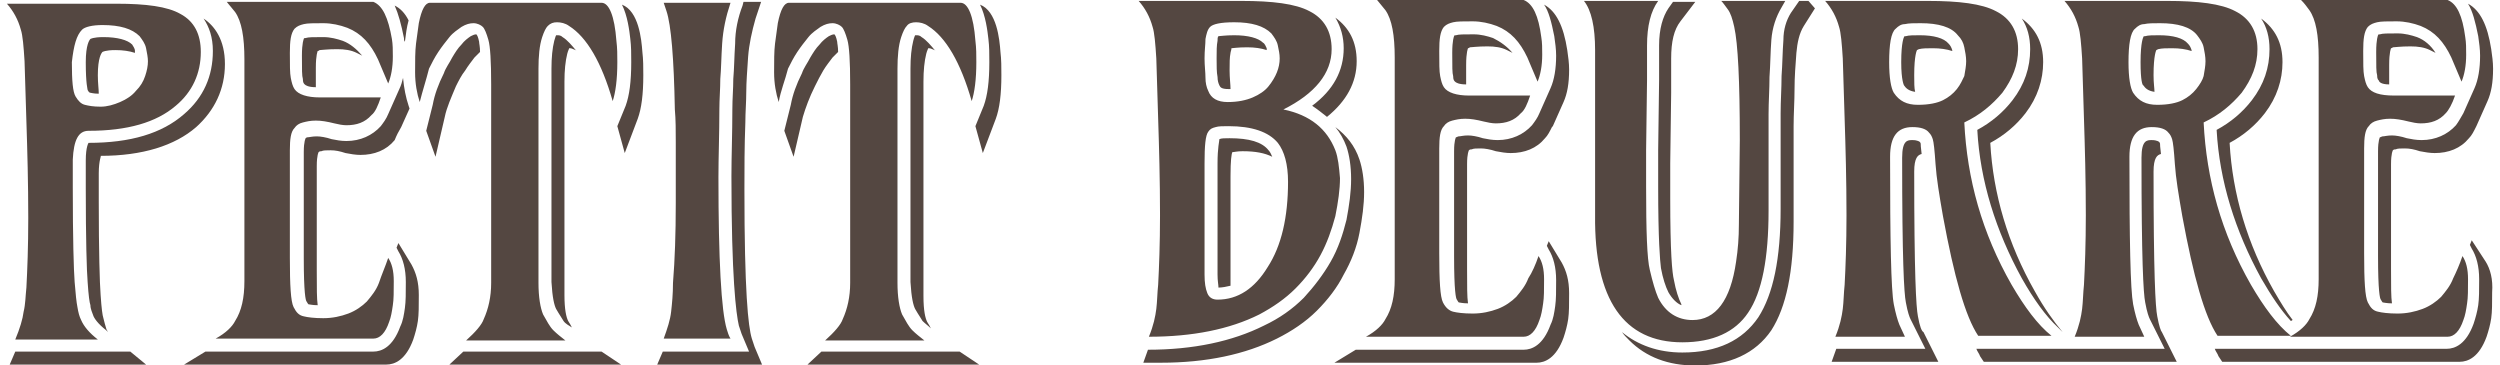 <svg width="342" height="50" viewBox="0 0 342 50" fill="none" xmlns="http://www.w3.org/2000/svg">
<path d="M13.511 23.731V27.538C13.511 34.391 13.638 38.706 13.765 40.356C13.892 42.259 14.019 43.148 14.146 43.528C14.272 44.036 14.399 44.544 14.526 44.924C14.526 45.051 14.653 45.178 14.78 45.432L14.526 45.178C13.384 44.29 12.877 43.529 12.75 43.148C12.623 42.767 12.369 42.259 12.369 41.752C12.242 41.371 12.115 40.483 11.988 38.579C11.861 37.056 11.734 32.742 11.734 25.762V21.955C11.734 20.051 12.115 19.543 12.115 19.543C17.826 19.543 22.14 18.274 25.186 15.609C27.851 13.325 29.12 10.406 29.12 6.98C29.12 5.076 28.613 3.68 27.851 2.538C29.374 3.553 30.77 5.457 30.77 8.757C30.77 12.183 29.374 15.102 26.836 17.386C23.917 19.924 19.476 21.32 13.765 21.32C13.892 21.32 13.511 21.828 13.511 23.731ZM54.882 17.386L56.024 14.848L55.897 14.467C55.517 13.325 55.263 12.056 55.136 10.66C55.009 11.168 54.882 11.675 54.628 12.183L53.105 15.609C52.852 16.244 52.471 16.752 52.09 17.259C50.948 18.528 49.298 19.29 47.395 19.29C46.633 19.29 45.999 19.163 45.364 19.036C44.603 18.782 43.841 18.655 43.334 18.655C42.699 18.655 42.318 18.782 42.065 18.782C41.938 18.782 41.811 18.909 41.811 18.909C41.811 18.909 41.557 19.29 41.557 20.812V35.28C41.557 40.102 41.811 41.117 41.938 41.244C42.065 41.498 42.191 41.625 42.191 41.625C42.318 41.625 42.699 41.752 43.461 41.752C43.334 40.863 43.334 39.468 43.334 37.056V22.716C43.334 21.193 43.587 20.812 43.587 20.812C43.714 20.686 43.841 20.686 43.968 20.686C44.222 20.559 44.603 20.559 45.237 20.559C45.872 20.559 46.506 20.686 47.268 20.939C47.902 21.066 48.664 21.193 49.298 21.193C51.202 21.193 52.852 20.559 53.994 19.163C54.247 18.528 54.501 18.021 54.882 17.386ZM125.187 42.259C125.695 43.148 126.075 43.655 126.202 43.909C126.583 44.29 126.964 44.544 127.345 44.924C127.218 44.671 127.091 44.417 126.837 44.036C126.583 43.528 126.329 42.513 126.329 40.483V31.726V22.589V11.168C126.329 9.645 126.456 8.376 126.71 7.361C126.837 6.853 126.964 6.726 126.964 6.599C126.964 6.599 126.964 6.599 127.091 6.599C127.345 6.599 127.471 6.726 127.852 6.853L127.979 6.98C127.345 6.218 126.71 5.457 126.076 5.076C125.822 4.822 125.568 4.822 125.314 4.822H125.187C125.187 4.822 125.06 5.076 124.933 5.584C124.68 6.599 124.553 7.868 124.553 9.391V20.686V29.823V38.579C124.68 40.736 124.933 41.752 125.187 42.259ZM76.075 42.259C76.583 43.148 76.963 43.655 77.09 43.909C77.344 44.29 77.852 44.544 78.232 44.797C78.106 44.544 77.979 44.29 77.725 43.909C77.471 43.401 77.217 42.386 77.217 40.356V31.599V22.462V11.168C77.217 9.645 77.344 8.376 77.598 7.361C77.725 6.853 77.852 6.726 77.852 6.599C77.852 6.599 77.852 6.599 77.979 6.599C78.232 6.599 78.359 6.726 78.74 6.853L78.867 6.98C78.232 6.218 77.598 5.457 76.963 5.076C76.71 4.822 76.456 4.822 76.202 4.822H76.075C76.075 4.822 75.948 5.076 75.821 5.584C75.567 6.599 75.441 7.868 75.441 9.391V20.686V29.823V38.579C75.567 40.736 75.821 41.752 76.075 42.259ZM18.08 6.092C17.445 5.457 16.049 5.076 14.146 5.076C12.75 5.076 12.369 5.33 12.369 5.33C12.242 5.457 11.734 6.092 11.734 8.503C11.734 11.548 11.988 12.183 11.988 12.31C12.115 12.564 12.242 12.691 12.369 12.691C12.496 12.691 12.75 12.818 13.511 12.818C13.511 12.183 13.384 11.421 13.384 10.279C13.384 7.868 13.892 7.234 14.019 7.107C14.019 7.107 14.399 6.853 15.795 6.853C16.811 6.853 17.699 6.98 18.46 7.234C18.46 7.107 18.46 7.107 18.46 6.98C18.46 6.599 18.206 6.345 18.08 6.092ZM134.07 0.635C134.832 2.158 135.086 4.188 135.213 5.33C135.34 6.345 135.34 7.361 135.34 8.503C135.34 11.168 135.086 13.071 134.578 14.467L133.436 17.259L134.451 20.939L136.228 16.244C136.736 14.848 136.989 12.944 136.989 10.279C136.989 9.264 136.989 8.122 136.862 7.107C136.736 5.33 136.355 1.523 134.07 0.635ZM112.37 48.097L110.466 49.874H133.944L131.279 48.097H112.37ZM111.481 11.802C111.862 11.041 112.243 10.279 112.624 9.645C113.004 9.01 113.512 8.376 113.893 7.868C114.146 7.614 114.4 7.361 114.654 7.107C114.654 6.345 114.527 5.965 114.527 5.711C114.4 5.076 114.273 4.822 114.146 4.696C113.893 4.696 113.639 4.822 113.385 4.949C113.004 5.203 112.497 5.584 112.116 6.092C111.608 6.599 111.228 7.234 110.847 7.868C110.466 8.63 109.959 9.264 109.705 10.026C108.943 11.548 108.436 12.944 108.182 14.34L107.294 17.894L108.563 21.447L109.832 15.99C110.212 14.721 110.72 13.325 111.481 11.802ZM55.263 5.203C55.263 5.33 55.263 5.584 55.39 5.711C55.517 4.696 55.643 3.68 55.897 2.792C55.39 1.777 54.755 1.142 53.994 0.762C54.501 1.904 54.882 3.3 55.263 5.203ZM2.09 48.097L1.328 49.874H19.983L17.826 48.097H2.09ZM102.852 46.32C102.344 44.671 101.837 39.848 101.837 25.889C101.837 23.097 101.837 20.051 101.964 16.752C101.964 15.356 102.09 13.96 102.09 12.564C102.09 11.295 102.217 9.645 102.344 7.741C102.471 6.092 102.852 4.315 103.36 2.538L104.121 0.254H101.71L101.583 0.762C100.948 2.411 100.568 4.188 100.568 5.965C100.441 7.868 100.441 9.391 100.314 10.787C100.314 12.183 100.187 13.452 100.187 14.975C100.187 18.274 100.06 21.32 100.06 24.112C100.06 37.945 100.695 42.894 101.075 44.544C101.202 44.924 101.329 45.305 101.456 45.686L102.471 48.097H90.669L89.908 49.874H104.248L103.233 47.462C103.106 47.082 102.979 46.701 102.852 46.32ZM46.887 5.584C46.126 5.33 45.237 5.076 44.222 5.076C42.826 5.076 42.191 5.076 41.811 5.203C41.684 5.203 41.557 5.203 41.557 5.33C41.557 5.33 41.303 5.838 41.303 7.614C41.303 9.518 41.303 10.406 41.43 10.787C41.43 11.295 41.557 11.421 41.684 11.548C41.811 11.675 42.191 11.929 43.207 11.929C43.207 11.421 43.207 10.66 43.207 9.264C43.207 7.487 43.461 6.98 43.461 6.98C43.461 6.98 43.587 6.98 43.714 6.853C43.968 6.853 44.73 6.726 46.126 6.726C47.141 6.726 48.029 6.853 48.791 7.234C49.044 7.361 49.298 7.487 49.552 7.614C48.791 6.726 47.902 5.965 46.887 5.584ZM54.501 33.249L54.247 33.884L54.501 34.391C55.136 35.407 55.517 36.803 55.517 38.579C55.517 40.102 55.517 41.244 55.39 42.133C55.263 43.021 55.136 43.909 54.755 44.671C53.74 47.462 52.217 48.097 51.075 48.097H28.105L25.186 49.874H52.852C53.994 49.874 55.517 49.239 56.532 46.447C56.785 45.686 57.039 44.797 57.166 43.909C57.293 43.021 57.293 41.879 57.293 40.356C57.293 38.579 56.912 37.31 56.278 36.168L54.501 33.249ZM85.085 0.635C85.847 2.158 86.1 4.188 86.227 5.33C86.354 6.345 86.354 7.361 86.354 8.503C86.354 11.168 86.1 13.071 85.593 14.467L84.451 17.259L85.466 20.939L87.243 16.244C87.75 14.848 88.004 12.944 88.004 10.279C88.004 9.264 88.004 8.122 87.877 7.107C87.75 5.33 87.37 1.523 85.085 0.635ZM62.369 11.802C62.75 11.041 63.131 10.279 63.638 9.645C64.019 9.01 64.527 8.376 64.907 7.868C65.161 7.614 65.415 7.361 65.669 7.107C65.669 6.345 65.542 5.965 65.542 5.711C65.415 5.076 65.288 4.822 65.161 4.696C64.907 4.696 64.654 4.822 64.4 4.949C64.019 5.203 63.511 5.584 63.131 6.092C62.623 6.599 62.242 7.234 61.862 7.868C61.481 8.63 60.973 9.264 60.719 10.026C59.958 11.548 59.45 12.944 59.197 14.34L58.308 17.894L59.577 21.447L60.846 15.99C61.1 14.721 61.735 13.325 62.369 11.802ZM63.385 48.097L61.481 49.874H84.958L82.293 48.097H63.385Z" fill="#544741"/>
<path d="M12.115 17.894C17.445 17.894 21.379 16.752 24.044 14.467C26.328 12.564 27.47 10.026 27.47 7.107C27.47 4.696 26.582 2.919 24.678 1.904C22.902 0.888 19.983 0.508 15.922 0.508H0.947C1.836 1.523 2.47 2.665 2.851 4.061C3.105 4.822 3.232 6.345 3.358 8.376L3.612 16.625C3.739 20.559 3.866 25 3.866 29.823C3.866 33.757 3.739 36.929 3.612 39.341C3.485 40.483 3.485 41.625 3.232 42.64C3.105 43.655 2.724 44.924 2.089 46.447H13.384C12.242 45.559 11.48 44.671 11.1 43.782C10.846 43.275 10.719 42.767 10.592 42.006C10.465 41.371 10.338 40.229 10.211 38.579C10.084 36.929 9.957 32.615 9.957 25.635V21.828C10.084 19.163 10.719 17.894 12.115 17.894ZM11.226 4.061C11.607 3.68 12.623 3.427 14.018 3.427C16.43 3.427 18.079 3.934 19.095 4.949C19.475 5.457 19.856 5.965 19.983 6.599C20.11 7.234 20.237 7.868 20.237 8.376C20.237 9.01 20.11 9.645 19.856 10.406C19.602 11.168 19.222 11.802 18.587 12.437C18.079 13.071 17.318 13.579 16.43 13.96C15.541 14.34 14.653 14.594 13.765 14.594C12.749 14.594 12.115 14.467 11.607 14.34C11.1 14.213 10.719 13.833 10.338 13.198C9.958 12.564 9.831 11.041 9.831 8.503C10.084 6.218 10.465 4.822 11.226 4.061ZM53.105 35.28C53.613 36.041 53.867 37.056 53.867 38.452C53.867 39.848 53.867 40.99 53.74 41.752C53.613 42.64 53.486 43.401 53.232 44.036C52.724 45.559 51.963 46.32 51.075 46.32H29.501C30.897 45.559 31.785 44.671 32.166 43.909C33.054 42.513 33.435 40.736 33.435 38.452C33.435 33.122 33.435 28.3 33.435 23.985V8.122C33.435 5.076 33.054 2.919 32.166 1.65C31.785 1.142 31.404 0.762 31.024 0.254H51.075C52.344 0.762 53.105 2.411 53.613 5.33C53.74 6.092 53.74 6.853 53.74 7.741C53.74 9.264 53.486 10.533 53.105 11.421L51.709 8.122C50.694 5.965 49.425 4.569 47.521 3.807C46.506 3.427 45.364 3.173 44.222 3.173C42.953 3.173 42.064 3.173 41.557 3.3C41.049 3.427 40.669 3.553 40.288 3.934C39.78 4.569 39.653 5.584 39.653 7.234C39.653 8.883 39.653 10.026 39.78 10.66C39.907 11.295 40.034 11.802 40.288 12.183C40.795 12.944 42.064 13.325 43.714 13.325H52.09C51.709 14.467 51.328 15.356 50.821 15.736C49.932 16.752 48.79 17.132 47.394 17.132C46.887 17.132 46.252 17.005 45.745 16.878C44.729 16.625 43.968 16.498 43.207 16.498C42.445 16.498 41.938 16.625 41.43 16.752C40.922 16.878 40.541 17.132 40.288 17.513C39.78 18.021 39.653 19.036 39.653 20.559V35.28C39.653 39.087 39.78 41.244 40.161 42.006C40.541 42.767 40.922 43.148 41.557 43.275C42.064 43.401 42.953 43.528 44.222 43.528C45.491 43.528 46.633 43.275 47.648 42.894C48.663 42.513 49.552 41.879 50.186 41.244C50.821 40.483 51.455 39.721 51.836 38.706C52.217 37.564 52.724 36.422 53.105 35.28ZM57.42 13.96C57.039 12.818 56.785 11.421 56.785 9.899C56.785 8.376 56.785 6.98 56.912 5.965C57.039 4.949 57.166 4.061 57.293 3.173C57.674 1.269 58.181 0.381 58.816 0.381H82.293C83.308 0.381 84.07 2.157 84.324 5.584C84.451 6.599 84.451 7.487 84.451 8.503C84.451 10.914 84.197 12.691 83.816 13.833C82.293 8.503 80.263 5.076 77.852 3.553C77.344 3.173 76.709 3.046 76.202 3.046C75.694 3.046 75.314 3.173 74.933 3.553C74.679 3.807 74.425 4.315 74.171 5.076C73.791 6.218 73.664 7.741 73.664 9.391V20.686V29.95V38.706C73.664 40.61 73.918 42.133 74.298 43.021C74.806 43.909 75.186 44.671 75.694 45.178C76.202 45.686 76.709 46.066 77.344 46.574H63.765C65.034 45.432 65.922 44.417 66.176 43.655C66.811 42.259 67.192 40.61 67.192 38.706V11.548C67.192 8.376 67.065 6.345 66.811 5.457C66.557 4.569 66.303 3.934 66.049 3.68C65.796 3.427 65.288 3.173 64.78 3.173C64.273 3.173 63.765 3.3 63.131 3.68C62.623 4.061 61.988 4.442 61.481 5.076C60.973 5.711 60.466 6.345 59.958 7.107C59.45 7.868 59.07 8.63 58.689 9.391C58.308 10.914 57.801 12.437 57.42 13.96ZM99.933 0.381C99.298 2.284 98.918 4.061 98.791 5.965C98.664 7.868 98.664 9.391 98.537 10.787C98.537 12.183 98.41 13.579 98.41 14.975C98.41 18.401 98.283 21.447 98.283 24.239C98.283 35.533 98.664 42.513 99.425 45.051C99.552 45.432 99.679 45.94 99.933 46.32H90.796C91.303 44.924 91.684 43.782 91.811 42.64C91.938 41.498 92.065 40.229 92.065 38.706C92.319 35.533 92.446 31.98 92.446 27.792C92.446 23.604 92.446 20.812 92.446 19.416C92.446 17.894 92.446 16.371 92.319 14.975C92.192 7.995 91.811 3.427 91.177 1.523L90.796 0.381H99.933ZM106.532 13.96C106.151 12.818 105.897 11.421 105.897 9.899C105.897 8.376 105.897 6.98 106.024 5.965C106.151 4.949 106.278 4.061 106.405 3.173C106.786 1.269 107.293 0.381 107.928 0.381H131.405C132.421 0.381 133.182 2.157 133.436 5.584C133.563 6.599 133.563 7.487 133.563 8.503C133.563 10.914 133.309 12.691 132.928 13.833C131.405 8.503 129.375 5.076 126.964 3.553C126.456 3.173 125.822 3.046 125.314 3.046C124.806 3.046 124.299 3.173 124.045 3.553C123.791 3.807 123.537 4.315 123.283 5.076C122.903 6.218 122.776 7.741 122.776 9.391V20.686V29.95V38.706C122.776 40.61 123.03 42.133 123.41 43.021C123.918 43.909 124.299 44.671 124.806 45.178C125.314 45.686 125.822 46.066 126.456 46.574H112.877C114.146 45.432 115.035 44.417 115.288 43.655C115.923 42.259 116.304 40.61 116.304 38.706V11.548C116.304 8.376 116.177 6.345 115.923 5.457C115.669 4.569 115.415 3.934 115.162 3.68C114.908 3.427 114.4 3.173 113.892 3.173C113.385 3.173 112.877 3.3 112.243 3.68C111.735 4.061 111.101 4.442 110.593 5.076C110.085 5.711 109.578 6.345 109.07 7.107C108.562 7.868 108.182 8.63 107.801 9.391C107.42 10.914 106.786 12.437 106.532 13.96Z" fill="#544741"/>
<path d="M182.676 2.411C184.579 3.807 185.594 5.711 185.594 8.376C185.594 11.295 184.198 13.833 181.533 15.99C180.899 15.482 180.264 14.975 179.503 14.467C182.422 12.31 183.818 9.645 183.818 6.599C183.818 5.076 183.437 3.68 182.676 2.411ZM166.686 39.341C167.193 39.341 167.828 39.214 168.335 39.087V24.112C168.335 21.955 168.462 21.066 168.589 20.812C168.843 20.812 169.224 20.686 169.985 20.686C171.762 20.686 173.031 20.939 174.046 21.447C173.919 21.193 173.792 20.812 173.538 20.559C172.65 19.416 170.873 18.909 168.208 18.909C167.574 18.909 167.066 18.909 166.812 19.036C166.812 19.29 166.559 20.178 166.559 22.335V37.564C166.559 38.452 166.686 38.96 166.686 39.341ZM172.777 5.838C172.142 5.203 170.746 4.822 168.843 4.822C167.574 4.822 166.939 4.949 166.686 4.949C166.559 5.076 166.559 5.33 166.559 5.584C166.432 6.218 166.432 6.98 166.432 7.995C166.432 9.01 166.432 9.899 166.559 10.533C166.559 11.041 166.686 11.421 166.812 11.675C166.939 11.929 167.066 12.183 168.081 12.183C168.208 12.183 168.208 12.183 168.335 12.183C168.335 11.548 168.208 10.66 168.208 9.645C168.208 8.63 168.208 7.868 168.335 7.234C168.335 7.107 168.462 6.853 168.462 6.599C168.716 6.599 169.224 6.472 170.62 6.472C171.635 6.472 172.523 6.599 173.285 6.853C173.285 6.726 173.285 6.726 173.285 6.599C173.158 6.345 173.031 5.965 172.777 5.838ZM204.249 5.203C203.488 4.949 202.6 4.696 201.584 4.696C200.188 4.696 199.554 4.696 199.173 4.822C199.046 4.822 198.919 4.822 198.919 4.949C198.919 4.949 198.666 5.457 198.666 7.234C198.666 9.137 198.666 10.025 198.792 10.406C198.792 10.914 198.919 11.041 199.046 11.168C199.173 11.295 199.554 11.548 200.569 11.548C200.569 11.041 200.569 10.279 200.569 8.883C200.569 7.107 200.823 6.599 200.823 6.599C200.823 6.599 200.95 6.599 201.077 6.472C201.331 6.472 202.092 6.345 203.488 6.345C204.503 6.345 205.391 6.472 206.153 6.853C206.407 6.98 206.661 7.107 206.914 7.234C206.153 6.345 205.265 5.711 204.249 5.203ZM261.991 12.564C261.864 12.056 261.864 11.295 261.864 10.279C261.864 7.487 262.245 6.853 262.245 6.853L262.499 6.726C263.006 6.599 263.641 6.599 264.402 6.599C265.417 6.599 266.306 6.726 267.067 6.98V6.853C266.94 6.472 266.813 6.218 266.56 5.965C265.925 5.203 264.529 4.822 262.626 4.822C261.864 4.822 261.103 4.822 260.722 4.949C260.595 4.949 260.468 4.949 260.468 5.076C260.468 5.076 260.087 5.711 260.087 8.503C260.087 11.041 260.468 11.675 260.468 11.675C260.722 12.056 261.103 12.437 261.991 12.564ZM326.839 11.548C326.839 11.041 326.839 10.279 326.839 8.883C326.839 7.107 327.093 6.599 327.093 6.599C327.093 6.599 327.22 6.599 327.347 6.472C327.601 6.472 328.362 6.345 329.758 6.345C330.773 6.345 331.662 6.472 332.423 6.853C332.677 6.98 332.931 7.107 333.185 7.234C332.55 6.218 331.662 5.457 330.646 5.076C329.885 4.822 328.997 4.569 327.981 4.569C326.586 4.569 325.951 4.569 325.57 4.696C325.443 4.696 325.316 4.696 325.316 4.822C325.316 4.822 325.063 5.33 325.063 7.107C325.063 9.01 325.063 9.899 325.19 10.279C325.19 10.787 325.316 10.914 325.443 11.041C325.443 11.168 325.697 11.548 326.839 11.548ZM310.469 6.726C310.469 9.264 309.707 11.548 308.057 13.706C306.788 15.355 305.139 16.752 303.235 17.767C303.616 24.747 305.773 31.599 309.326 38.072C310.722 40.483 311.991 42.386 313.387 43.909C313.514 43.909 313.514 43.782 313.641 43.782C312.753 42.64 311.991 41.371 311.103 39.848C307.423 33.376 305.392 26.523 305.012 19.543C306.915 18.528 308.565 17.132 309.834 15.482C311.484 13.325 312.245 10.914 312.245 8.503C312.245 5.838 311.23 3.934 309.326 2.538C310.088 3.68 310.469 5.076 310.469 6.726ZM294.732 12.564C294.732 12.056 294.606 11.421 294.606 10.279C294.606 7.487 294.986 6.853 294.986 6.853L295.24 6.726C295.748 6.599 296.382 6.599 297.144 6.599C298.159 6.599 299.047 6.726 299.809 6.98V6.853C299.682 6.472 299.555 6.218 299.301 5.965C298.666 5.203 297.271 4.822 295.367 4.822C294.606 4.822 293.844 4.822 293.463 4.949C293.336 4.949 293.21 4.949 293.21 5.076C293.21 5.076 292.829 5.711 292.829 8.503C292.829 11.041 293.083 11.675 293.21 11.675C293.463 12.056 293.844 12.437 294.732 12.564ZM339.022 4.949C339.149 5.838 339.276 6.726 339.276 7.614C339.276 9.391 339.022 10.914 338.515 12.056L336.992 15.482C336.611 16.117 336.357 16.625 335.976 17.132C334.834 18.401 333.185 19.163 331.281 19.163C330.52 19.163 329.885 19.036 329.251 18.909C328.489 18.655 327.728 18.528 327.22 18.528C326.586 18.528 326.205 18.655 325.951 18.655C325.824 18.655 325.697 18.782 325.57 18.782C325.57 18.782 325.316 19.163 325.316 20.686V35.026C325.316 39.848 325.57 40.863 325.697 40.99C325.824 41.244 325.951 41.371 325.951 41.371C326.078 41.371 326.459 41.498 327.22 41.498C327.093 40.61 327.093 39.214 327.093 36.803V22.462C327.093 20.939 327.347 20.559 327.347 20.559C327.474 20.432 327.601 20.432 327.728 20.432C327.981 20.305 328.362 20.305 328.997 20.305C329.631 20.305 330.266 20.432 331.027 20.686C331.662 20.812 332.423 20.939 333.058 20.939C334.961 20.939 336.611 20.305 337.753 18.909C338.134 18.528 338.388 18.02 338.768 17.259L340.291 13.833C340.799 12.691 341.053 11.295 341.053 9.391C341.053 8.503 340.926 7.614 340.799 6.726C340.291 3.426 339.276 1.396 337.626 0.508C338.261 1.523 338.641 3.046 339.022 4.949ZM277.727 6.726C277.727 9.264 276.966 11.548 275.316 13.706C274.047 15.355 272.397 16.752 270.494 17.767C270.874 24.747 273.032 31.599 276.585 38.072C278.235 40.99 279.885 43.275 281.534 44.797L282.169 45.432C280.9 43.909 279.631 42.133 278.362 39.848C274.681 33.376 272.651 26.523 272.27 19.543C274.174 18.528 275.824 17.132 277.093 15.482C278.742 13.325 279.504 10.914 279.504 8.503C279.504 5.838 278.489 3.934 276.585 2.538C277.346 3.68 277.727 5.076 277.727 6.726ZM228.234 1.142C227.473 2.284 226.965 3.934 226.965 6.218C226.965 7.741 226.965 9.264 226.965 10.914L226.838 20.559C226.838 22.081 226.838 23.731 226.838 25.508C226.838 32.868 227.092 35.66 227.219 36.675C227.473 38.072 227.854 39.214 228.234 39.975C228.742 40.863 229.376 41.498 230.011 41.752C230.011 41.752 230.011 41.752 230.011 41.625C229.63 40.863 229.25 39.721 228.996 38.325C228.742 37.31 228.488 34.518 228.488 27.158C228.488 25.508 228.488 23.858 228.488 22.335L228.615 12.691C228.615 11.041 228.615 9.518 228.615 7.995C228.615 5.711 228.996 4.061 229.884 2.919L231.915 0.254H228.869L228.234 1.142ZM212.625 4.949C212.752 5.838 212.879 6.726 212.879 7.614C212.879 9.391 212.625 10.914 212.117 12.056L210.595 15.482C210.341 16.117 209.96 16.625 209.579 17.132C208.437 18.401 206.787 19.163 204.884 19.163C204.122 19.163 203.488 19.036 202.853 18.909C202.092 18.655 201.331 18.528 200.823 18.528C200.188 18.528 199.808 18.655 199.554 18.655C199.427 18.655 199.3 18.782 199.173 18.782C199.173 18.782 198.919 19.163 198.919 20.686V35.026C198.919 39.848 199.173 40.863 199.3 40.99C199.427 41.244 199.554 41.371 199.554 41.371C199.681 41.371 200.061 41.498 200.823 41.498C200.696 40.61 200.696 39.214 200.696 36.803V22.462C200.696 20.939 200.95 20.559 200.95 20.559C201.077 20.432 201.204 20.432 201.331 20.432C201.584 20.305 201.965 20.305 202.6 20.305C203.107 20.305 203.869 20.432 204.63 20.686C205.265 20.812 206.026 20.939 206.661 20.939C208.564 20.939 210.214 20.305 211.356 18.909C211.737 18.528 211.991 18.02 212.371 17.259V17.386L213.894 13.96C214.402 12.818 214.656 11.421 214.656 9.518C214.656 8.63 214.529 7.741 214.402 6.853C213.894 3.553 212.879 1.523 211.229 0.635C211.864 1.523 212.244 3.046 212.625 4.949ZM211.864 32.995L211.61 33.63L211.864 34.138C212.498 35.153 212.879 36.549 212.879 38.325C212.879 39.848 212.879 40.99 212.752 41.879C212.625 42.767 212.498 43.655 212.117 44.417C211.102 47.209 209.579 47.843 208.437 47.843H185.467L182.549 49.62H210.214C211.356 49.62 212.879 48.985 213.894 46.193C214.148 45.432 214.402 44.544 214.529 43.655C214.656 42.767 214.656 41.625 214.656 40.102C214.656 38.325 214.275 37.056 213.64 35.914L211.864 32.995ZM185.975 31.853C186.356 29.823 186.61 28.046 186.61 26.269C186.61 24.493 186.356 22.97 185.975 21.828C185.341 19.924 184.198 18.528 182.676 17.386C183.31 18.147 183.818 19.036 184.198 20.051C184.579 21.193 184.833 22.716 184.833 24.493C184.833 26.269 184.579 28.046 184.198 30.076C183.691 32.107 183.056 34.011 182.041 35.787C181.026 37.564 179.757 39.214 178.361 40.736C176.838 42.259 175.061 43.528 172.904 44.544C168.589 46.701 163.259 47.843 157.041 47.843L156.406 49.62H158.817C165.036 49.62 170.366 48.478 174.681 46.32C176.711 45.305 178.615 44.036 180.137 42.513C181.66 40.99 182.929 39.34 183.818 37.564C184.833 35.787 185.594 33.884 185.975 31.853ZM248.285 1.142L247.397 0.127H246.128L244.986 1.777C244.351 2.792 243.971 4.061 243.971 5.457C243.844 7.107 243.844 8.756 243.717 10.406C243.717 12.056 243.59 13.833 243.59 15.482C243.59 18.274 243.59 21.447 243.59 24.873V28.554C243.59 35.407 242.575 40.229 240.544 43.401C238.387 46.574 234.96 48.224 230.138 48.224C226.838 48.224 224.046 47.209 221.889 45.432C222.143 45.813 222.524 46.193 222.904 46.574C225.189 48.858 228.234 50.001 231.915 50.001C236.61 50.001 240.163 48.351 242.321 45.178C244.351 42.005 245.366 37.183 245.366 30.33V26.65C245.366 23.224 245.366 20.051 245.366 17.259C245.366 15.609 245.493 13.833 245.493 12.183C245.493 10.533 245.62 8.883 245.747 7.234C245.874 5.838 246.128 4.569 246.762 3.553L248.285 1.142C248.412 1.269 248.412 1.269 248.285 1.142ZM340.037 35.787L338.134 32.868L337.88 33.503L338.134 34.011C338.768 35.026 339.149 36.422 339.149 38.198C339.149 39.721 339.149 40.863 339.022 41.752C338.895 42.64 338.641 43.528 338.388 44.29C337.372 47.082 335.85 47.716 334.707 47.716H302.981C303.108 48.097 303.362 48.351 303.489 48.731L303.996 49.493H336.484C337.626 49.493 339.149 48.858 340.164 46.066C340.418 45.305 340.672 44.417 340.799 43.528C340.926 42.64 340.926 41.498 340.926 39.975C341.053 38.198 340.672 36.802 340.037 35.787ZM295.113 43.275C294.859 42.005 294.606 37.437 294.606 23.477C294.606 21.574 295.113 21.193 295.621 21.066C295.494 20.051 295.494 19.797 295.494 19.67C295.494 19.543 295.367 19.416 295.367 19.416C295.367 19.416 295.113 19.163 294.352 19.163C293.717 19.163 292.956 19.163 292.956 21.574C292.956 35.533 293.21 40.102 293.463 41.371C293.717 42.767 293.971 43.401 294.098 43.655L296.128 47.716H270.367C270.494 48.097 270.747 48.351 270.874 48.731L271.382 49.493H297.778L295.748 45.432C295.621 45.305 295.367 44.67 295.113 43.275ZM262.372 43.275C262.118 42.005 261.864 37.437 261.864 23.477C261.864 21.574 262.372 21.193 262.879 21.066C262.752 20.051 262.752 19.797 262.752 19.67C262.752 19.543 262.626 19.416 262.626 19.416C262.626 19.416 262.372 19.163 261.61 19.163C260.976 19.163 260.214 19.163 260.214 21.574C260.214 35.533 260.468 40.102 260.722 41.371C260.976 42.767 261.23 43.401 261.356 43.655L263.387 47.716H251.204L250.57 49.493H265.164L263.133 45.432C262.879 45.305 262.626 44.67 262.372 43.275Z" fill="#544741"/>
<path d="M182.675 20.558C181.533 17.64 179.249 15.736 175.569 14.975C179.883 12.817 182.168 10.025 182.168 6.726C182.168 4.315 181.152 2.538 179.122 1.523C177.218 0.508 174.046 0.127 169.858 0.127H155.771C156.66 1.142 157.294 2.284 157.675 3.68C157.929 4.442 158.056 5.965 158.183 7.995L158.436 16.244C158.563 20.178 158.69 24.619 158.69 29.442C158.69 33.376 158.563 36.548 158.436 38.96C158.31 40.102 158.31 41.244 158.183 42.259C158.056 43.275 157.802 44.544 157.167 46.066C163.132 46.066 168.208 45.051 172.269 43.021C174.173 42.005 175.822 40.863 177.218 39.467C178.614 38.071 179.756 36.549 180.645 34.899C181.533 33.249 182.168 31.472 182.675 29.569C183.056 27.665 183.31 25.889 183.31 24.366C183.183 22.843 183.056 21.574 182.675 20.558ZM164.909 5.33C165.036 4.695 165.162 4.061 165.543 3.68C165.924 3.3 166.939 3.046 168.843 3.046C171.254 3.046 172.904 3.553 173.919 4.569C174.3 5.076 174.68 5.584 174.807 6.218C174.934 6.853 175.061 7.36 175.061 7.995C175.061 8.63 174.934 9.264 174.68 9.899C174.426 10.533 174.046 11.168 173.538 11.802C173.031 12.437 172.269 12.944 171.381 13.325C170.492 13.706 169.35 13.96 167.954 13.96C166.558 13.96 165.67 13.452 165.289 12.437C165.036 11.929 164.909 11.294 164.909 10.66C164.909 9.899 164.782 9.01 164.782 7.995C164.782 6.853 164.909 6.091 164.909 5.33ZM173.411 36.549C171.635 39.467 169.35 40.99 166.558 40.99C165.924 40.99 165.416 40.736 165.162 40.102C164.909 39.467 164.782 38.706 164.782 37.564V22.335C164.782 19.924 164.909 18.528 165.289 18.02C165.543 17.64 165.797 17.513 166.305 17.386C166.685 17.259 167.32 17.259 168.081 17.259C171.254 17.259 173.538 18.02 174.807 19.543C175.696 20.686 176.203 22.462 176.203 24.873C176.203 29.696 175.315 33.63 173.411 36.549ZM210.467 35.026C210.975 35.787 211.229 36.802 211.229 38.198C211.229 39.594 211.229 40.736 211.102 41.498C210.975 42.386 210.848 43.148 210.594 43.782C210.087 45.305 209.325 46.066 208.437 46.066H186.863C188.259 45.305 189.147 44.417 189.528 43.655C190.416 42.259 190.797 40.483 190.797 38.198C190.797 32.868 190.797 28.046 190.797 23.731V7.868C190.797 4.822 190.416 2.665 189.528 1.396C189.147 0.888 188.767 0.508 188.386 0H208.437C209.706 0.508 210.467 2.157 210.848 5.076C210.975 5.838 210.975 6.599 210.975 7.487C210.975 9.01 210.721 10.279 210.341 11.168L208.945 7.868C207.929 5.711 206.66 4.315 204.757 3.553C203.741 3.173 202.599 2.919 201.457 2.919C200.188 2.919 199.3 2.919 198.792 3.046C198.285 3.173 197.904 3.3 197.523 3.68C197.016 4.315 196.889 5.33 196.889 6.98C196.889 8.63 196.889 9.772 197.016 10.406C197.142 11.041 197.269 11.548 197.523 11.929C198.031 12.691 199.3 13.071 200.95 13.071H209.325C208.945 14.213 208.564 15.102 208.056 15.482C207.168 16.498 206.026 16.878 204.63 16.878C204.122 16.878 203.488 16.751 202.98 16.625C201.965 16.371 201.203 16.244 200.442 16.244C199.681 16.244 199.173 16.371 198.665 16.498C198.158 16.625 197.777 16.878 197.523 17.259C197.016 17.767 196.889 18.782 196.889 20.305V34.645C196.889 38.452 197.016 40.609 197.396 41.371C197.777 42.132 198.285 42.513 198.792 42.64C199.3 42.767 200.188 42.894 201.457 42.894C202.726 42.894 203.868 42.64 204.884 42.259C205.899 41.879 206.787 41.244 207.422 40.609C208.056 39.848 208.691 39.087 209.071 38.071C209.579 37.31 210.087 36.168 210.467 35.026ZM237.879 30.711L238.006 19.163C238.006 11.041 237.752 5.965 237.244 3.68C236.991 2.538 236.737 1.777 236.356 1.269C235.975 0.761 235.721 0.381 235.468 0.127H244.224L243.716 1.015C242.955 2.284 242.447 3.807 242.321 5.457C242.194 7.107 242.194 8.756 242.067 10.533C242.067 12.183 241.94 13.96 241.94 15.609C241.94 18.401 241.94 21.574 241.94 25.127V28.807C241.94 35.279 241.051 39.975 239.148 42.767C237.371 45.432 234.326 46.828 230.138 46.828C222.143 46.828 218.082 40.99 218.209 29.442V6.853C218.209 3.68 217.701 1.396 216.686 0.127H226.838C225.823 1.523 225.315 3.553 225.315 6.218C225.315 7.741 225.315 9.264 225.315 10.914L225.188 20.558C225.188 22.081 225.188 23.731 225.188 25.508C225.188 31.599 225.315 35.406 225.696 36.929C226.077 38.579 226.457 39.848 226.838 40.736C227.853 42.767 229.503 43.782 231.534 43.782C234.706 43.782 236.737 41.117 237.498 35.787C237.752 34.137 237.879 32.488 237.879 30.711ZM275.189 38.96C271.128 31.853 269.097 24.493 268.717 16.751C270.874 15.736 272.524 14.34 273.92 12.691C275.316 10.787 276.077 8.883 276.077 6.726C276.077 4.315 275.062 2.538 273.031 1.523C271.128 0.508 267.955 0.127 263.767 0.127H249.681C250.569 1.142 251.204 2.284 251.585 3.68C251.838 4.442 251.965 5.965 252.092 7.995L252.346 16.244C252.473 20.178 252.6 24.619 252.6 29.442C252.6 33.376 252.473 36.548 252.346 38.96C252.219 40.102 252.219 41.244 252.092 42.259C251.965 43.275 251.711 44.544 251.077 46.066H260.595L259.833 44.417C259.58 43.782 259.326 42.894 259.072 41.625C258.691 39.594 258.564 32.868 258.564 21.447C258.564 18.655 259.58 17.386 261.61 17.386C262.752 17.386 263.514 17.64 263.894 18.147C264.148 18.401 264.275 18.655 264.402 19.036C264.529 19.416 264.656 20.558 264.783 22.462C264.91 24.366 265.29 26.65 265.798 29.569C267.321 37.818 268.844 43.275 270.62 45.94H280.646C278.742 44.417 276.966 42.005 275.189 38.96ZM267.701 12.183C267.194 12.817 266.559 13.325 265.798 13.706C265.036 14.086 263.894 14.34 262.371 14.34C260.849 14.34 259.833 13.833 259.072 12.691C258.691 12.056 258.437 10.66 258.437 8.503C258.437 6.091 258.691 4.442 259.326 3.934C259.706 3.553 260.087 3.299 260.595 3.299C261.102 3.173 261.864 3.173 262.752 3.173C265.163 3.173 266.94 3.68 267.828 4.822C268.336 5.33 268.59 5.838 268.717 6.472C268.844 7.107 268.971 7.741 268.971 8.376C268.971 9.01 268.844 9.645 268.717 10.406C268.463 10.914 268.209 11.548 267.701 12.183ZM307.93 38.96C303.869 31.853 301.839 24.493 301.458 16.751C303.616 15.736 305.265 14.34 306.661 12.691C308.057 10.787 308.819 8.883 308.819 6.726C308.819 4.315 307.803 2.538 305.773 1.523C303.869 0.508 300.697 0.127 296.509 0.127H282.422C283.311 1.142 283.945 2.284 284.326 3.68C284.58 4.442 284.707 5.965 284.834 7.995L285.087 16.244C285.214 20.178 285.341 24.619 285.341 29.442C285.341 33.376 285.214 36.548 285.087 38.96C284.961 40.102 284.961 41.244 284.834 42.259C284.707 43.275 284.453 44.544 283.818 46.066H293.336L292.575 44.417C292.321 43.782 292.067 42.894 291.813 41.625C291.433 39.594 291.306 32.868 291.306 21.447C291.306 18.655 292.321 17.386 294.351 17.386C295.494 17.386 296.255 17.64 296.636 18.147C296.89 18.401 297.016 18.655 297.143 19.036C297.27 19.416 297.397 20.558 297.524 22.462C297.651 24.366 298.032 26.65 298.539 29.569C300.062 37.818 301.585 43.275 303.362 45.94H313.387C311.484 44.417 309.707 42.005 307.93 38.96ZM300.443 12.183C299.935 12.817 299.301 13.325 298.539 13.706C297.778 14.086 296.636 14.34 295.113 14.34C293.59 14.34 292.575 13.833 291.813 12.691C291.433 12.056 291.179 10.66 291.179 8.503C291.179 6.091 291.433 4.442 292.067 3.934C292.448 3.553 292.829 3.299 293.336 3.299C293.844 3.173 294.605 3.173 295.494 3.173C297.905 3.173 299.681 3.68 300.57 4.822C300.951 5.33 301.331 5.838 301.458 6.472C301.585 7.107 301.712 7.741 301.712 8.376C301.712 9.01 301.585 9.645 301.458 10.406C301.331 10.914 300.951 11.548 300.443 12.183ZM336.865 35.026C337.372 35.787 337.626 36.802 337.626 38.198C337.626 39.594 337.626 40.736 337.499 41.498C337.372 42.386 337.245 43.148 336.991 43.782C336.484 45.305 335.722 46.066 334.834 46.066H313.26C314.656 45.305 315.545 44.417 315.925 43.655C316.814 42.259 317.194 40.483 317.194 38.198C317.194 32.868 317.194 28.046 317.194 23.731V7.868C317.194 4.822 316.814 2.665 315.925 1.396C315.545 0.888 315.291 0.508 314.783 0H334.834C336.103 0.508 336.865 2.157 337.245 5.076C337.372 5.838 337.372 6.599 337.372 7.487C337.372 9.01 337.118 10.279 336.738 11.168L335.342 7.868C334.326 5.711 333.057 4.315 331.154 3.553C330.139 3.173 328.996 2.919 327.854 2.919C326.585 2.919 325.697 2.919 325.189 3.046C324.682 3.173 324.301 3.3 323.92 3.68C323.413 4.315 323.286 5.33 323.286 6.98C323.286 8.63 323.286 9.772 323.413 10.406C323.54 11.041 323.666 11.548 323.92 11.929C324.428 12.691 325.57 13.071 327.474 13.071H335.849C335.469 14.213 334.961 15.102 334.58 15.482C333.692 16.498 332.55 16.878 331.154 16.878C330.646 16.878 330.012 16.751 329.504 16.625C328.489 16.371 327.727 16.244 326.966 16.244C326.205 16.244 325.697 16.371 325.189 16.498C324.682 16.625 324.301 16.878 324.047 17.259C323.54 17.767 323.413 18.782 323.413 20.305V34.645C323.413 38.452 323.54 40.609 323.92 41.371C324.301 42.132 324.682 42.513 325.316 42.64C325.824 42.767 326.712 42.894 327.981 42.894C329.25 42.894 330.392 42.64 331.408 42.259C332.423 41.879 333.311 41.244 333.946 40.609C334.58 39.848 335.215 39.087 335.596 38.071C335.976 37.31 336.484 36.168 336.865 35.026Z" fill="#544741"/>
</svg>
